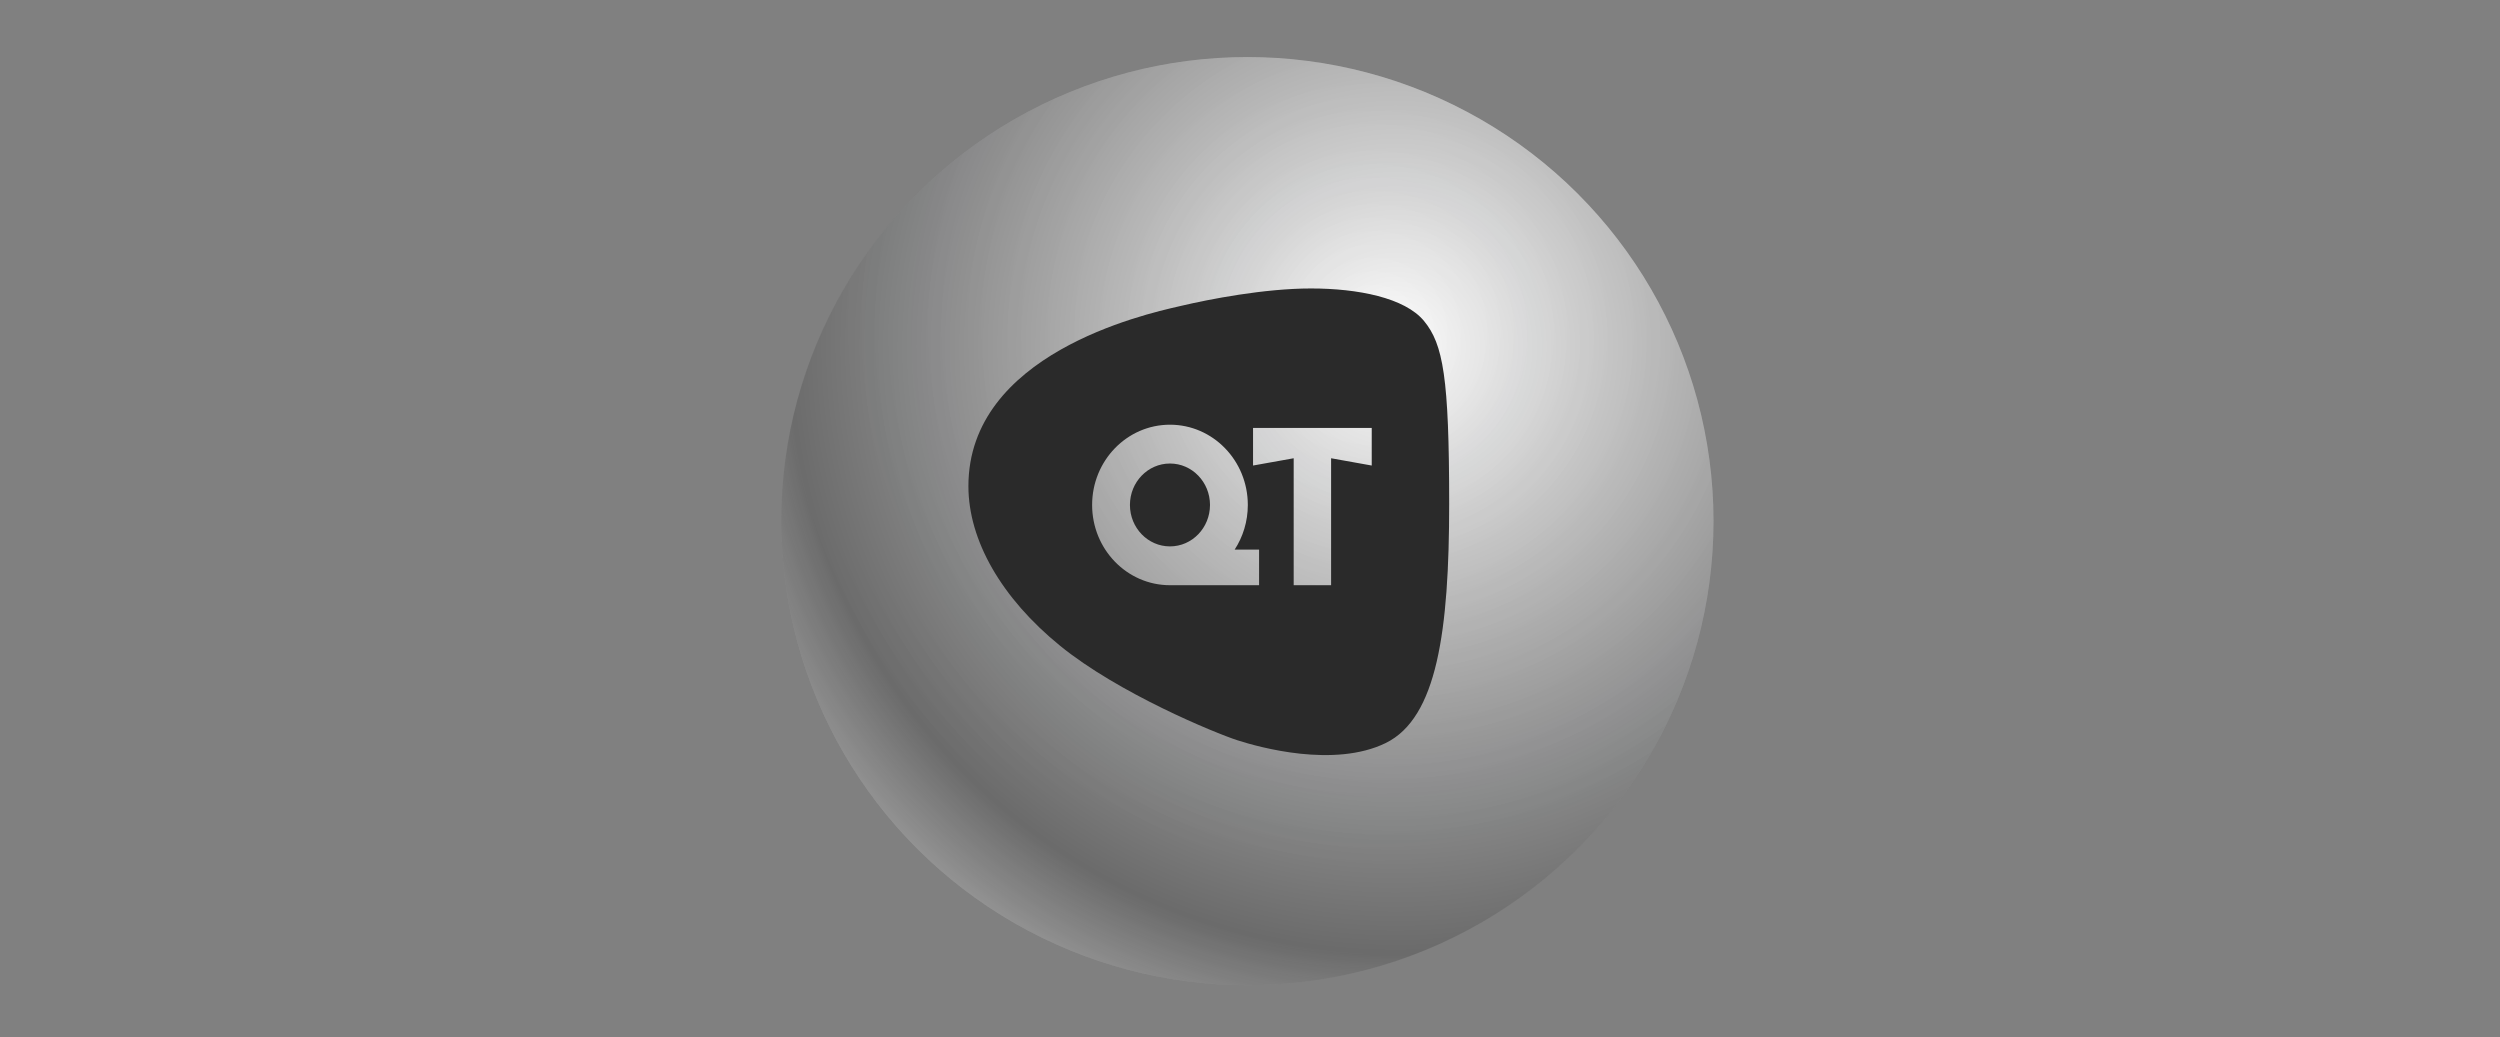 <svg width="364" height="151" viewBox="0 0 364 151" fill="none" xmlns="http://www.w3.org/2000/svg">
<rect x="0" y="0" width="364" height="151" fill="#808080" stroke="none"/>
<ellipse cx="181.621" cy="75.877" rx="67.871" ry="67.573" fill="url(#paint0_radial_1470_2711)"/>
<ellipse cx="181.621" cy="75.877" rx="67.871" ry="67.573" fill="url(#paint1_radial_1470_2711)" fill-opacity="0.2"/>
<g clip-path="url(#clip0_1470_2711)">
<path fill-rule="evenodd" clip-rule="evenodd" d="M172.105 44.502C171.976 44.532 171.822 44.567 171.644 44.608C166.441 45.795 141 51.603 141 70.784C141 78.672 145.803 87.06 154.326 94.006C162.849 100.952 176.967 106.75 180.159 107.78C183.351 108.81 194.247 111.841 201.745 108.192C209.243 104.542 211 91.828 211 73.374C211 54.92 210.121 50.123 207.339 46.739C204.556 43.354 197.703 42 190.879 42C184.054 42 176 43.589 172.105 44.502ZM170.435 85.206C170.406 85.206 170.377 85.206 170.347 85.206C164.087 85.206 159.013 79.975 159.013 73.521C159.013 67.068 164.087 61.837 170.347 61.837C176.607 61.837 181.682 67.068 181.682 73.521C181.682 75.929 180.976 78.167 179.765 80.026H183.322V85.206H170.435V85.206ZM176.176 73.521C176.176 76.854 173.566 79.555 170.347 79.555C167.128 79.555 164.519 76.854 164.519 73.521C164.519 70.189 167.128 67.488 170.347 67.488C173.566 67.488 176.176 70.189 176.176 73.521ZM182.443 62.308H199.724V67.782L193.808 66.722L193.808 85.206H188.36L188.36 66.722L182.443 67.782V62.308Z" fill="#2A2A2A"/>
</g>
<defs>
<radialGradient id="paint0_radial_1470_2711" cx="0" cy="0" r="1" gradientUnits="userSpaceOnUse" gradientTransform="translate(203.233 50.585) rotate(130.336) scale(102.514 102.588)">
<stop stop-color="white"/>
<stop offset="0.86" stop-color="white" stop-opacity="0"/>
<stop offset="1" stop-color="white" stop-opacity="0.47"/>
</radialGradient>
<radialGradient id="paint1_radial_1470_2711" cx="0" cy="0" r="1" gradientUnits="userSpaceOnUse" gradientTransform="translate(200.2 48.32) rotate(123.746) scale(98.971 99.138)">
<stop stop-color="#0A0B0C" stop-opacity="0"/>
<stop offset="1" stop-color="#0A0B0C"/>
</radialGradient>
<clipPath id="clip0_1470_2711">
<rect width="70" height="67.941" fill="white" transform="translate(141 42)"/>
</clipPath>
</defs>
</svg>
